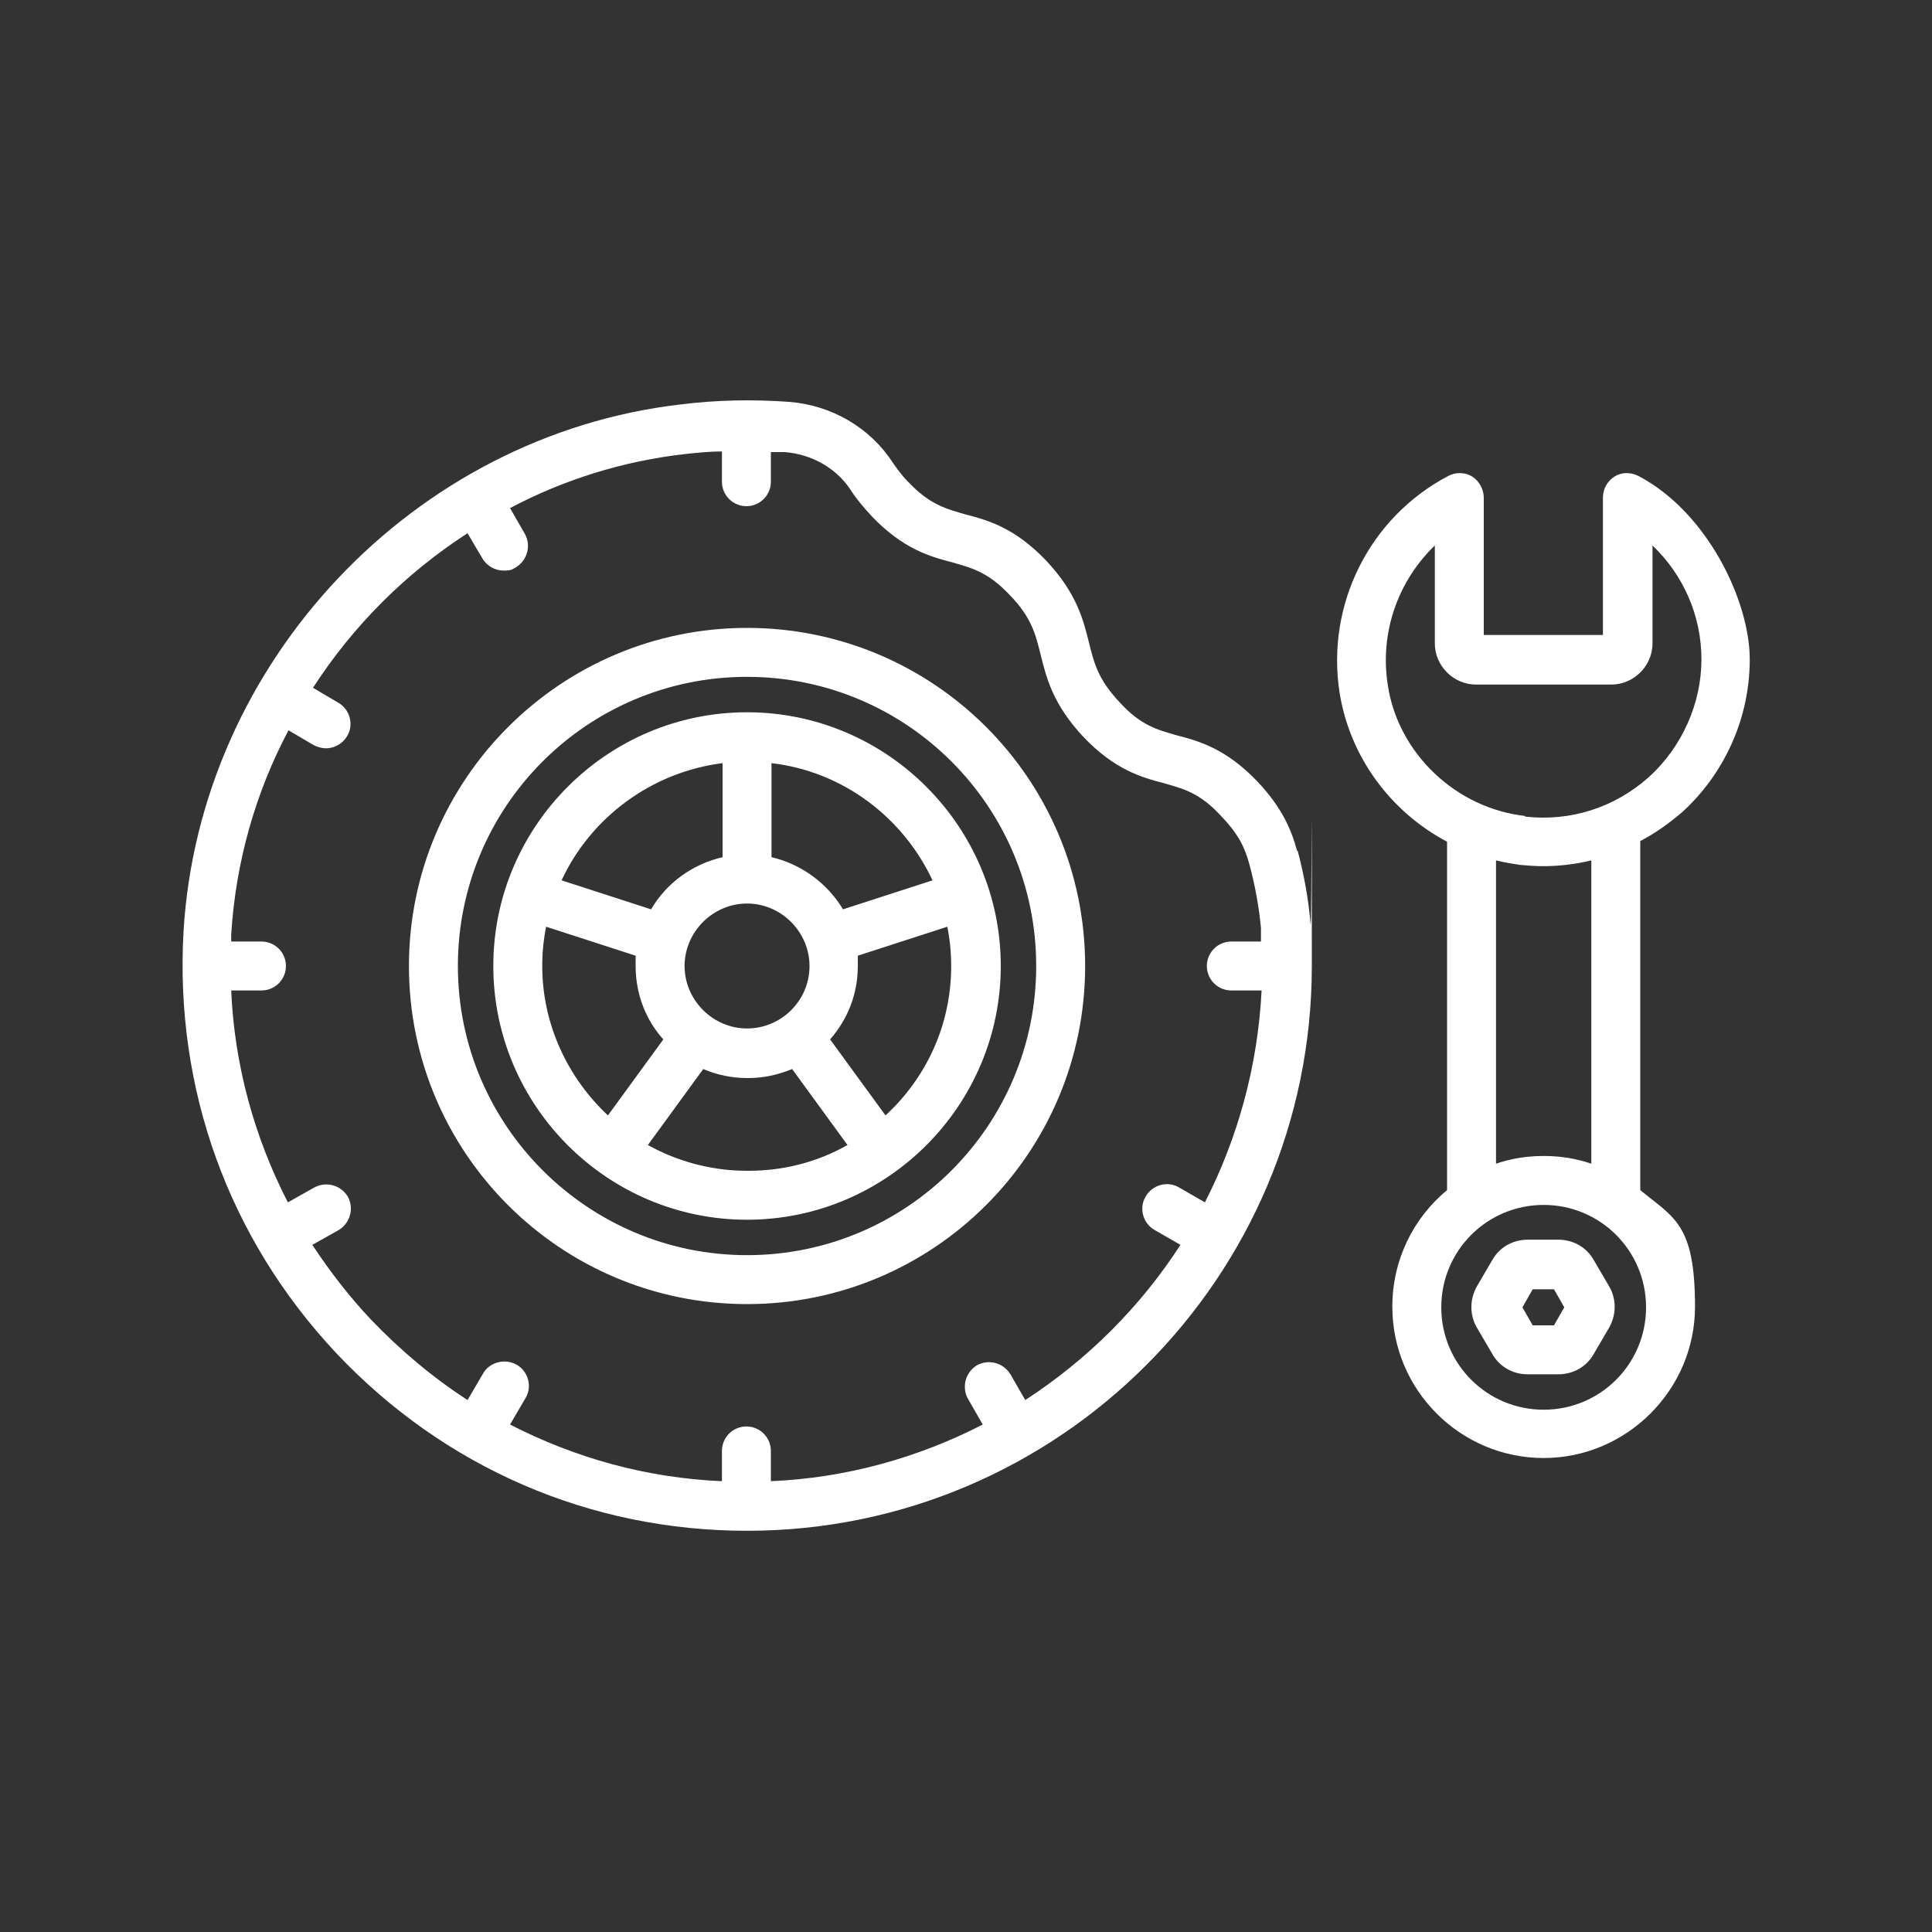 <?xml version="1.0" encoding="UTF-8"?>
<svg id="Layer_1" data-name="Layer 1" xmlns="http://www.w3.org/2000/svg" version="1.1" viewBox="0 0 300 300">
  <rect x="0" y="0" width="300" height="300" fill="#333333" stroke="none"/>
  <defs>
    <style>
      .cls-1 {
        fill: #fff;
        stroke-width: 0px;
      }
    </style>
  </defs>
  <path class="cls-1" d="M261,126.3c6.8-6.1,10.7-14.8,10.7-23.9s-6.6-22.9-17.3-28.5c-1.2-.6-2.6-.6-3.7.1-1.1.7-1.8,1.9-1.8,3.3v21.3h-18.5v-21.3c0-1.3-.7-2.6-1.8-3.3-1.1-.7-2.6-.7-3.7-.1-12.2,6.4-19,19.9-16.9,33.6,1.6,10.1,8,18.6,16.7,23.2v54.1c-5.2,4.3-8.5,10.8-8.5,18.1,0,13,10.6,23.5,23.5,23.5s23.5-10.6,23.5-23.5-3.3-13.8-8.5-18.1v-54.2c2.3-1.2,4.4-2.7,6.4-4.4ZM255.6,203c0,8.8-7.1,15.9-15.9,15.9s-15.9-7.1-15.9-15.9,7.1-15.9,15.9-15.9,15.9,7.1,15.9,15.9ZM232.3,180.6v-47c1.2.3,2.4.5,3.7.7,1.2.1,2.4.2,3.6.2,2.5,0,5-.3,7.5-.9v47.1c-2.3-.8-4.8-1.2-7.4-1.2s-5.1.4-7.4,1.2ZM236.8,126.7c-10.7-1.2-19.7-9.7-21.3-20.3-1.3-8.2,1.6-16.2,7.3-21.7v15.2c0,3.5,2.9,6.4,6.4,6.4h21c3.5,0,6.4-2.9,6.4-6.4v-15.2c4.8,4.6,7.6,10.9,7.6,17.7s-3,13.6-8.2,18.3c-5.3,4.7-12.1,6.9-19.2,6.1ZM247.5,195.7c-1.1-2-3.2-3.2-5.5-3.2h-4.8c-2.3,0-4.4,1.2-5.5,3.2l-2.4,4.1c-1.1,2-1.1,4.4,0,6.3l2.4,4.1c1.1,2,3.2,3.2,5.5,3.2h4.8c2.3,0,4.4-1.2,5.5-3.2l2.4-4.1c1.1-2,1.1-4.4,0-6.3l-2.4-4.1ZM241.3,205.8h-3.3l-1.6-2.8,1.6-2.8h3.3l1.6,2.8-1.6,2.8ZM201.4,132.1c-.8-3-2.2-6.6-6.2-10.8-4.8-5-8.9-6.2-12.4-7.1-3.1-.9-5.6-1.5-8.9-5.1-3.4-3.6-4-6.1-4.8-9.3-.9-3.6-1.9-7.7-6.7-12.8-4.8-5-8.9-6.2-12.4-7.1-3.1-.9-5.6-1.5-9-5.1-1-1-1.7-2-2.4-3-3.5-5.4-9.5-8.9-16.1-9.4-5.6-.4-11.2-.3-16.8.4-41.5,4.8-74.7,40-77.2,81.8-1.4,24.5,7,47.7,23.7,65.5,16.8,17.8,39.4,27.6,63.8,27.6,48.4,0,87.7-39.4,87.7-87.7s0-4.3-.2-6.5c-.3-3.8-1-7.6-2-11.4ZM187.1,186.7l-4-2.3c-1.8-1.1-4.2-.4-5.2,1.4-1.1,1.8-.4,4.2,1.4,5.2l4,2.3c-6.2,9.6-14.4,17.8-24.1,24.1l-2.3-4c-1.1-1.8-3.4-2.4-5.2-1.4-1.8,1.1-2.4,3.4-1.4,5.2l2.3,4c-9.9,5.1-21.1,8.3-32.9,8.8v-4.7c0-2.1-1.7-3.8-3.8-3.8s-3.8,1.7-3.8,3.8v4.7c-11.7-.5-22.8-3.6-32.9-8.8l2.4-4.1c1.1-1.8.4-4.2-1.4-5.2s-4.2-.4-5.2,1.4l-2.4,4.1c-5.4-3.5-10.4-7.7-15-12.5-3.4-3.6-6.4-7.5-9.1-11.6l4.1-2.3c1.8-1.1,2.4-3.4,1.4-5.2-1.1-1.8-3.4-2.4-5.2-1.4l-4.1,2.3c-5.2-10.1-8.3-21.3-8.8-32.9h4.7c2.1,0,3.8-1.7,3.8-3.8s-1.7-3.8-3.8-3.8h-4.7c0-.4,0-.7,0-1.1.7-11.3,3.8-22.1,8.9-31.7l3.9,2.3c.6.3,1.3.5,1.9.5,1.3,0,2.6-.7,3.3-1.9,1.1-1.8.4-4.2-1.4-5.2l-3.9-2.3c6.2-9.6,14.4-17.8,24-24l2.3,3.9c.7,1.2,2,1.9,3.3,1.9s1.3-.2,1.9-.5c1.8-1.1,2.4-3.4,1.4-5.2l-2.3-4c8.3-4.4,17.5-7.3,27.2-8.4,1.9-.2,3.8-.4,5.7-.4v4.7c0,2.1,1.7,3.8,3.8,3.8s3.8-1.7,3.8-3.8v-4.6c.7,0,1.4,0,2.1,0,4.2.3,8.1,2.5,10.3,5.9.9,1.4,2,2.7,3.3,4.1,4.8,5,8.9,6.2,12.4,7.1,3.1.9,5.6,1.5,9,5.1,3.4,3.5,4,6.1,4.8,9.3.9,3.6,1.9,7.7,6.7,12.8,4.8,5,8.9,6.2,12.4,7.1,3.1.9,5.6,1.5,8.9,5.1,2.7,2.8,3.7,4.9,4.4,7.5.9,3.3,1.5,6.7,1.8,9.9,0,.7,0,1.4,0,2.1h-4.6c-2.1,0-3.8,1.7-3.8,3.8s1.7,3.8,3.8,3.8h4.7c-.6,11.8-3.7,22.9-8.8,32.9ZM116,97.5c-28.9,0-52.5,23.5-52.5,52.5s23.5,52.5,52.5,52.5,52.5-23.5,52.5-52.5-23.5-52.5-52.5-52.5ZM116,194.9c-24.7,0-44.9-20.1-44.9-44.9s20.1-44.9,44.9-44.9,44.9,20.1,44.9,44.9-20.1,44.9-44.9,44.9ZM116,110.6c-21.7,0-39.4,17.7-39.4,39.4s17.7,39.4,39.4,39.4,39.4-17.7,39.4-39.4-17.7-39.4-39.4-39.4ZM125.7,150c0,5.4-4.4,9.7-9.7,9.7s-9.7-4.4-9.7-9.7,4.4-9.7,9.7-9.7,9.7,4.4,9.7,9.7ZM112.2,118.5v14.6c-4.7,1.1-8.7,4-11.1,8.1l-13.9-4.5c4.5-9.7,13.9-16.8,25-18.2ZM84.2,150c0-2.1.2-4.1.6-6.1l13.9,4.5c0,.5,0,1.1,0,1.6,0,4.4,1.6,8.4,4.3,11.4l-8.6,11.8c-6.2-5.8-10.2-14.1-10.2-23.2ZM116,181.8c-5.6,0-10.9-1.5-15.4-4l8.6-11.8c2.1.9,4.4,1.4,6.9,1.4s4.7-.5,6.9-1.4l8.6,11.8c-4.6,2.6-9.8,4-15.4,4ZM147.7,150c0,9.2-3.9,17.4-10.2,23.2l-8.6-11.8c2.7-3.1,4.3-7,4.3-11.4s0-1.1,0-1.6l13.9-4.5c.4,2,.6,4,.6,6.1ZM130.9,141.2c-2.4-4-6.4-7-11.1-8.1v-14.6c11.1,1.3,20.4,8.4,25,18.2l-13.9,4.5Z"/>
</svg>